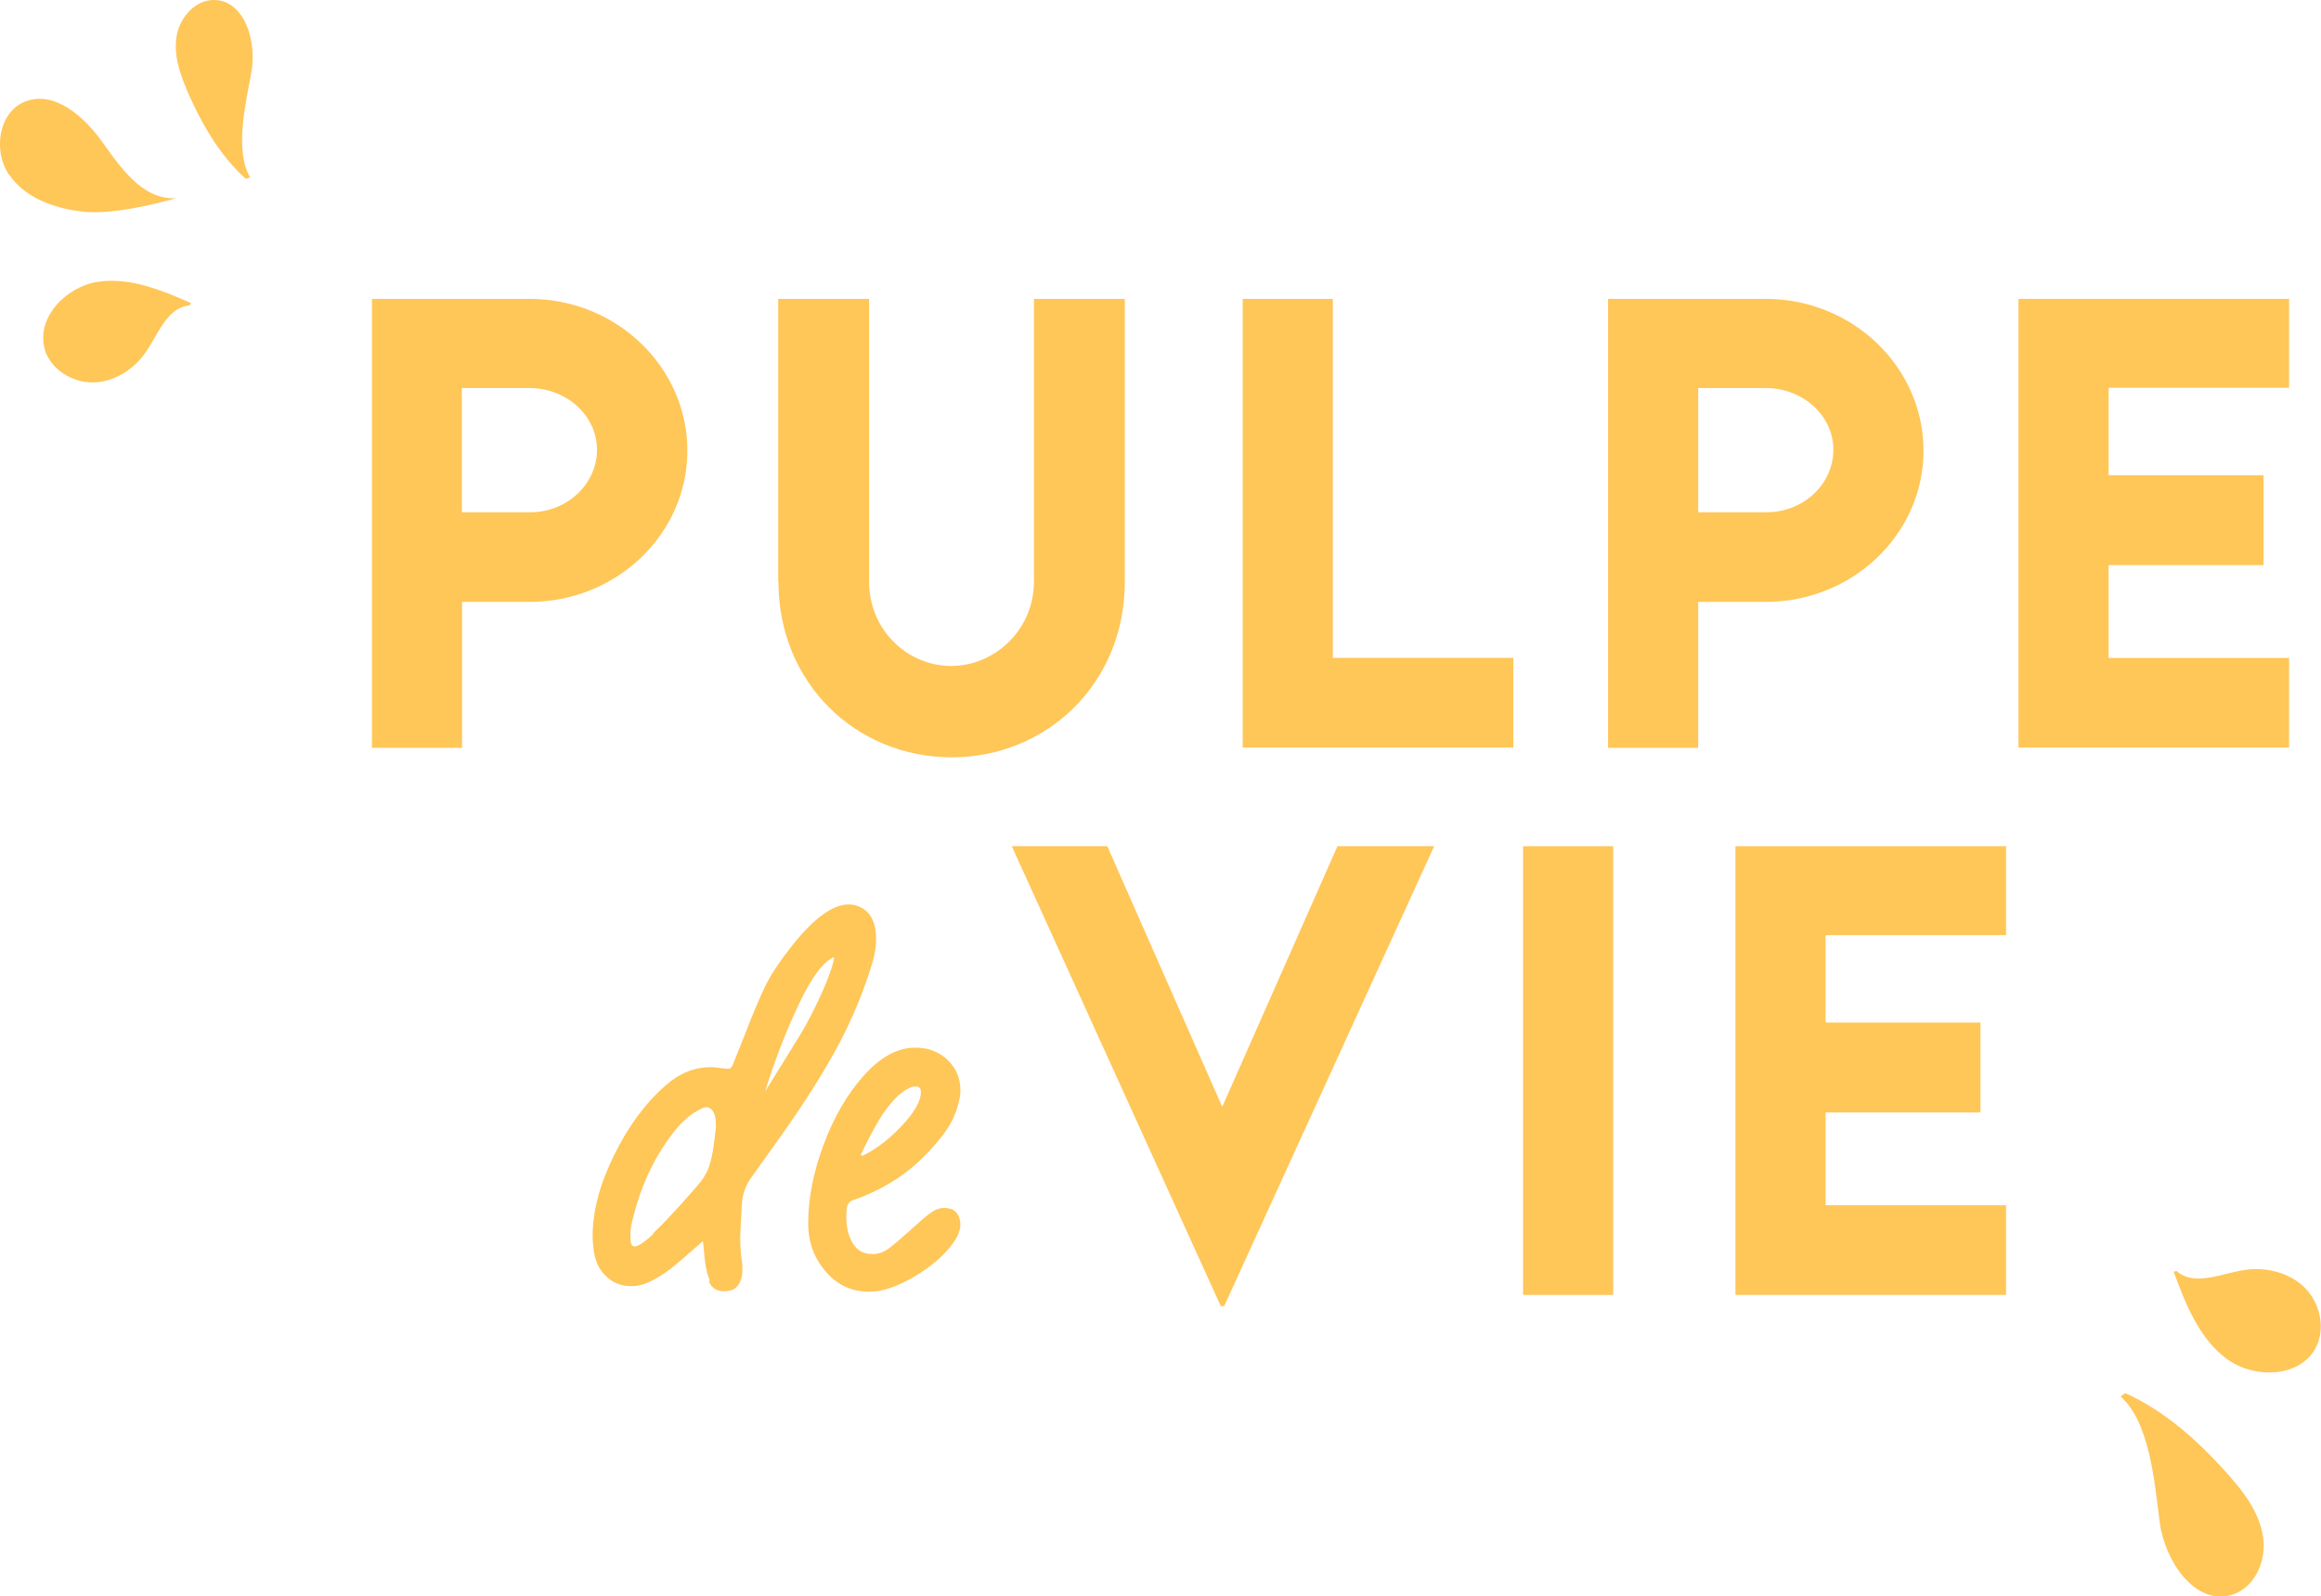 <?xml version="1.0" encoding="UTF-8"?>
<svg xmlns="http://www.w3.org/2000/svg" id="b" data-name="Calque 2" width="95.29" height="65.54" viewBox="0 0 95.29 65.54">
  <g id="c" data-name="Calque 1">
    <g>
      <path d="M15.27,12.27h6.47c3.57,0,6.48,2.8,6.48,6.23s-2.91,6.21-6.48,6.21h-2.77v5.99h-3.7V12.27ZM24.51,18.46c0-1.39-1.24-2.53-2.78-2.53h-2.77v5.1h2.77c1.53.02,2.78-1.14,2.78-2.57Z" fill="#ffc658" stroke-width="0"></path>
      <path d="M31.95,23.88v-11.61h3.73v11.6c0,2.01,1.59,3.47,3.37,3.47s3.4-1.47,3.4-3.47v-11.6h3.73v11.61c0,4.17-3.19,7.21-7.11,7.21s-7.11-3.04-7.11-7.21Z" fill="#ffc658" stroke-width="0"></path>
      <path d="M62.13,27.01v3.68h-11.11V12.27h3.7v14.74h7.41Z" fill="#ffc658" stroke-width="0"></path>
      <path d="M66.02,12.27h6.47c3.57,0,6.48,2.8,6.48,6.23s-2.91,6.21-6.48,6.21h-2.77v5.99h-3.7V12.27ZM75.27,18.46c0-1.39-1.24-2.53-2.78-2.53h-2.77v5.1h2.77c1.53.02,2.78-1.14,2.78-2.57Z" fill="#ffc658" stroke-width="0"></path>
      <path d="M86.57,15.91v3.6h6.36v3.69h-6.36v3.81h7.41v3.68h-11.11V12.27h11.11v3.65h-7.41Z" fill="#ffc658" stroke-width="0"></path>
      <path d="M29.14,52.57c-.11-.27-.18-.58-.21-.91s-.05-.57-.07-.71c-.67.59-1.12.98-1.36,1.16-.23.18-.5.35-.8.5-.25.12-.51.19-.8.19-.39,0-.73-.13-1.01-.4-.28-.26-.45-.61-.51-1.03-.03-.25-.05-.45-.05-.61,0-1.03.29-2.14.88-3.33.58-1.19,1.29-2.15,2.12-2.87.56-.5,1.18-.75,1.87-.75.11,0,.27.02.49.05l.19.02c.06,0,.11-.02.15-.07s.07-.12.1-.21l.44-1.1c.33-.86.61-1.52.84-2,.23-.47.57-.99,1.01-1.55.94-1.22,1.75-1.82,2.43-1.82.2,0,.41.06.61.19.34.23.51.64.51,1.22,0,.27-.04.55-.12.87-.36,1.22-.84,2.39-1.44,3.51-.6,1.12-1.38,2.35-2.33,3.69l-1.22,1.71c-.25.34-.38.71-.4,1.1-.05.84-.07,1.29-.07,1.36,0,.34.02.68.07,1.01.02.08.02.19.02.33,0,.28-.06.5-.19.66-.12.16-.31.23-.56.23-.31,0-.52-.14-.63-.41ZM26.82,50.63c.42-.4,1.01-1.03,1.75-1.88.27-.3.44-.57.53-.83s.15-.53.19-.82.07-.5.08-.64c.02-.06.02-.16.02-.3,0-.26-.05-.46-.15-.58s-.23-.16-.39-.09c-.47.2-.91.59-1.33,1.17-.72.98-1.22,2.08-1.52,3.3-.08.27-.12.53-.12.8,0,.25.04.38.12.4.12.06.4-.11.82-.5ZM32.86,42.47c.33-.55.64-1.16.94-1.84.29-.68.44-1.13.44-1.34-.44.19-.92.83-1.44,1.93-.52,1.1-.99,2.3-1.39,3.59l.09-.14,1.36-2.2Z" fill="#ffc658" stroke-width="0"></path>
      <path d="M33.88,52.18c-.47-.56-.7-1.21-.7-1.94,0-1.03.21-2.11.63-3.24.42-1.13.97-2.08,1.65-2.84.68-.76,1.38-1.15,2.12-1.15.53,0,.97.17,1.32.5.35.34.53.75.53,1.25,0,.16-.02.32-.07.49-.11.5-.35.98-.73,1.45-.53.66-1.08,1.19-1.66,1.59s-1.21.72-1.89.96c-.11.03-.19.08-.23.14-.05.06-.08.15-.09.26-.05.51.02.95.2,1.3s.45.53.81.53c.25.02.49-.06.71-.22s.53-.43.92-.78c.36-.33.63-.56.81-.69.18-.13.36-.2.55-.2.23,0,.41.07.51.2.11.13.16.31.16.53-.03.36-.27.75-.7,1.18s-.94.79-1.52,1.09c-.58.3-1.08.44-1.52.44-.73,0-1.33-.28-1.8-.84ZM37.05,46.19c.51-.55.76-1,.76-1.36,0-.16-.08-.23-.23-.23-.09,0-.21.04-.35.12s-.27.18-.4.3c-.27.27-.5.57-.71.91s-.46.82-.76,1.43c-.02.05-.01.07.01.08s.05,0,.08-.01c.56-.28,1.09-.69,1.6-1.24Z" fill="#ffc658" stroke-width="0"></path>
      <path d="M58.88,34.74l-8.62,18.88h-.14l-8.58-18.88h3.92l4.72,10.7,4.73-10.7h3.97Z" fill="#ffc658" stroke-width="0"></path>
      <path d="M62.53,34.74h3.7v18.42h-3.7v-18.42Z" fill="#ffc658" stroke-width="0"></path>
      <path d="M74.95,38.38v3.6h6.36v3.69h-6.36v3.81h7.41v3.68h-11.11v-18.42h11.11v3.65h-7.41Z" fill="#ffc658" stroke-width="0"></path>
    </g>
    <path d="M91.61,60.69c.63.71,1.19,1.53,1.31,2.47.12.94-.35,2-1.25,2.3-1.53.5-2.79-1.36-3-2.96-.21-1.59-.4-4.11-1.61-5.17l.19-.14c1.73.78,3.1,2.07,4.36,3.49Z" fill="#ffc658" stroke-width="0"></path>
    <path d="M95.05,55.38c-.7,1.21-2.57,1.22-3.68.37-1.11-.85-1.64-2.23-2.13-3.54l.12-.03c.7.63,1.78.13,2.71-.03.9-.16,1.9.07,2.55.71.65.65.88,1.73.42,2.53Z" fill="#ffc658" stroke-width="0"></path>
    <path d="M7.65,3.63c-.3-.69-.53-1.45-.39-2.19C7.4.7,8.02,0,8.77,0c1.28,0,1.78,1.71,1.55,2.97-.23,1.26-.7,3.21-.05,4.31l-.18.06c-1.12-1.01-1.85-2.33-2.45-3.71Z" fill="#ffc658" stroke-width="0"></path>
    <path d="M.36,7.16c-.65-.97-.42-2.56.67-2.99,1.2-.47,2.42.61,3.17,1.66.75,1.05,1.61,2.3,2.9,2.31h.12c-1.07.3-2.7.67-3.81.55-1.17-.13-2.39-.56-3.04-1.53Z" fill="#ffc658" stroke-width="0"></path>
    <path d="M1.84,14.34c-.37-1.28.86-2.57,2.17-2.77,1.31-.2,2.62.34,3.83.87l-.06.1c-.9.07-1.27,1.14-1.77,1.88-.49.73-1.3,1.26-2.17,1.28-.87.02-1.77-.54-2.01-1.37Z" fill="#ffc658" stroke-width="0"></path>
  </g>
</svg>
